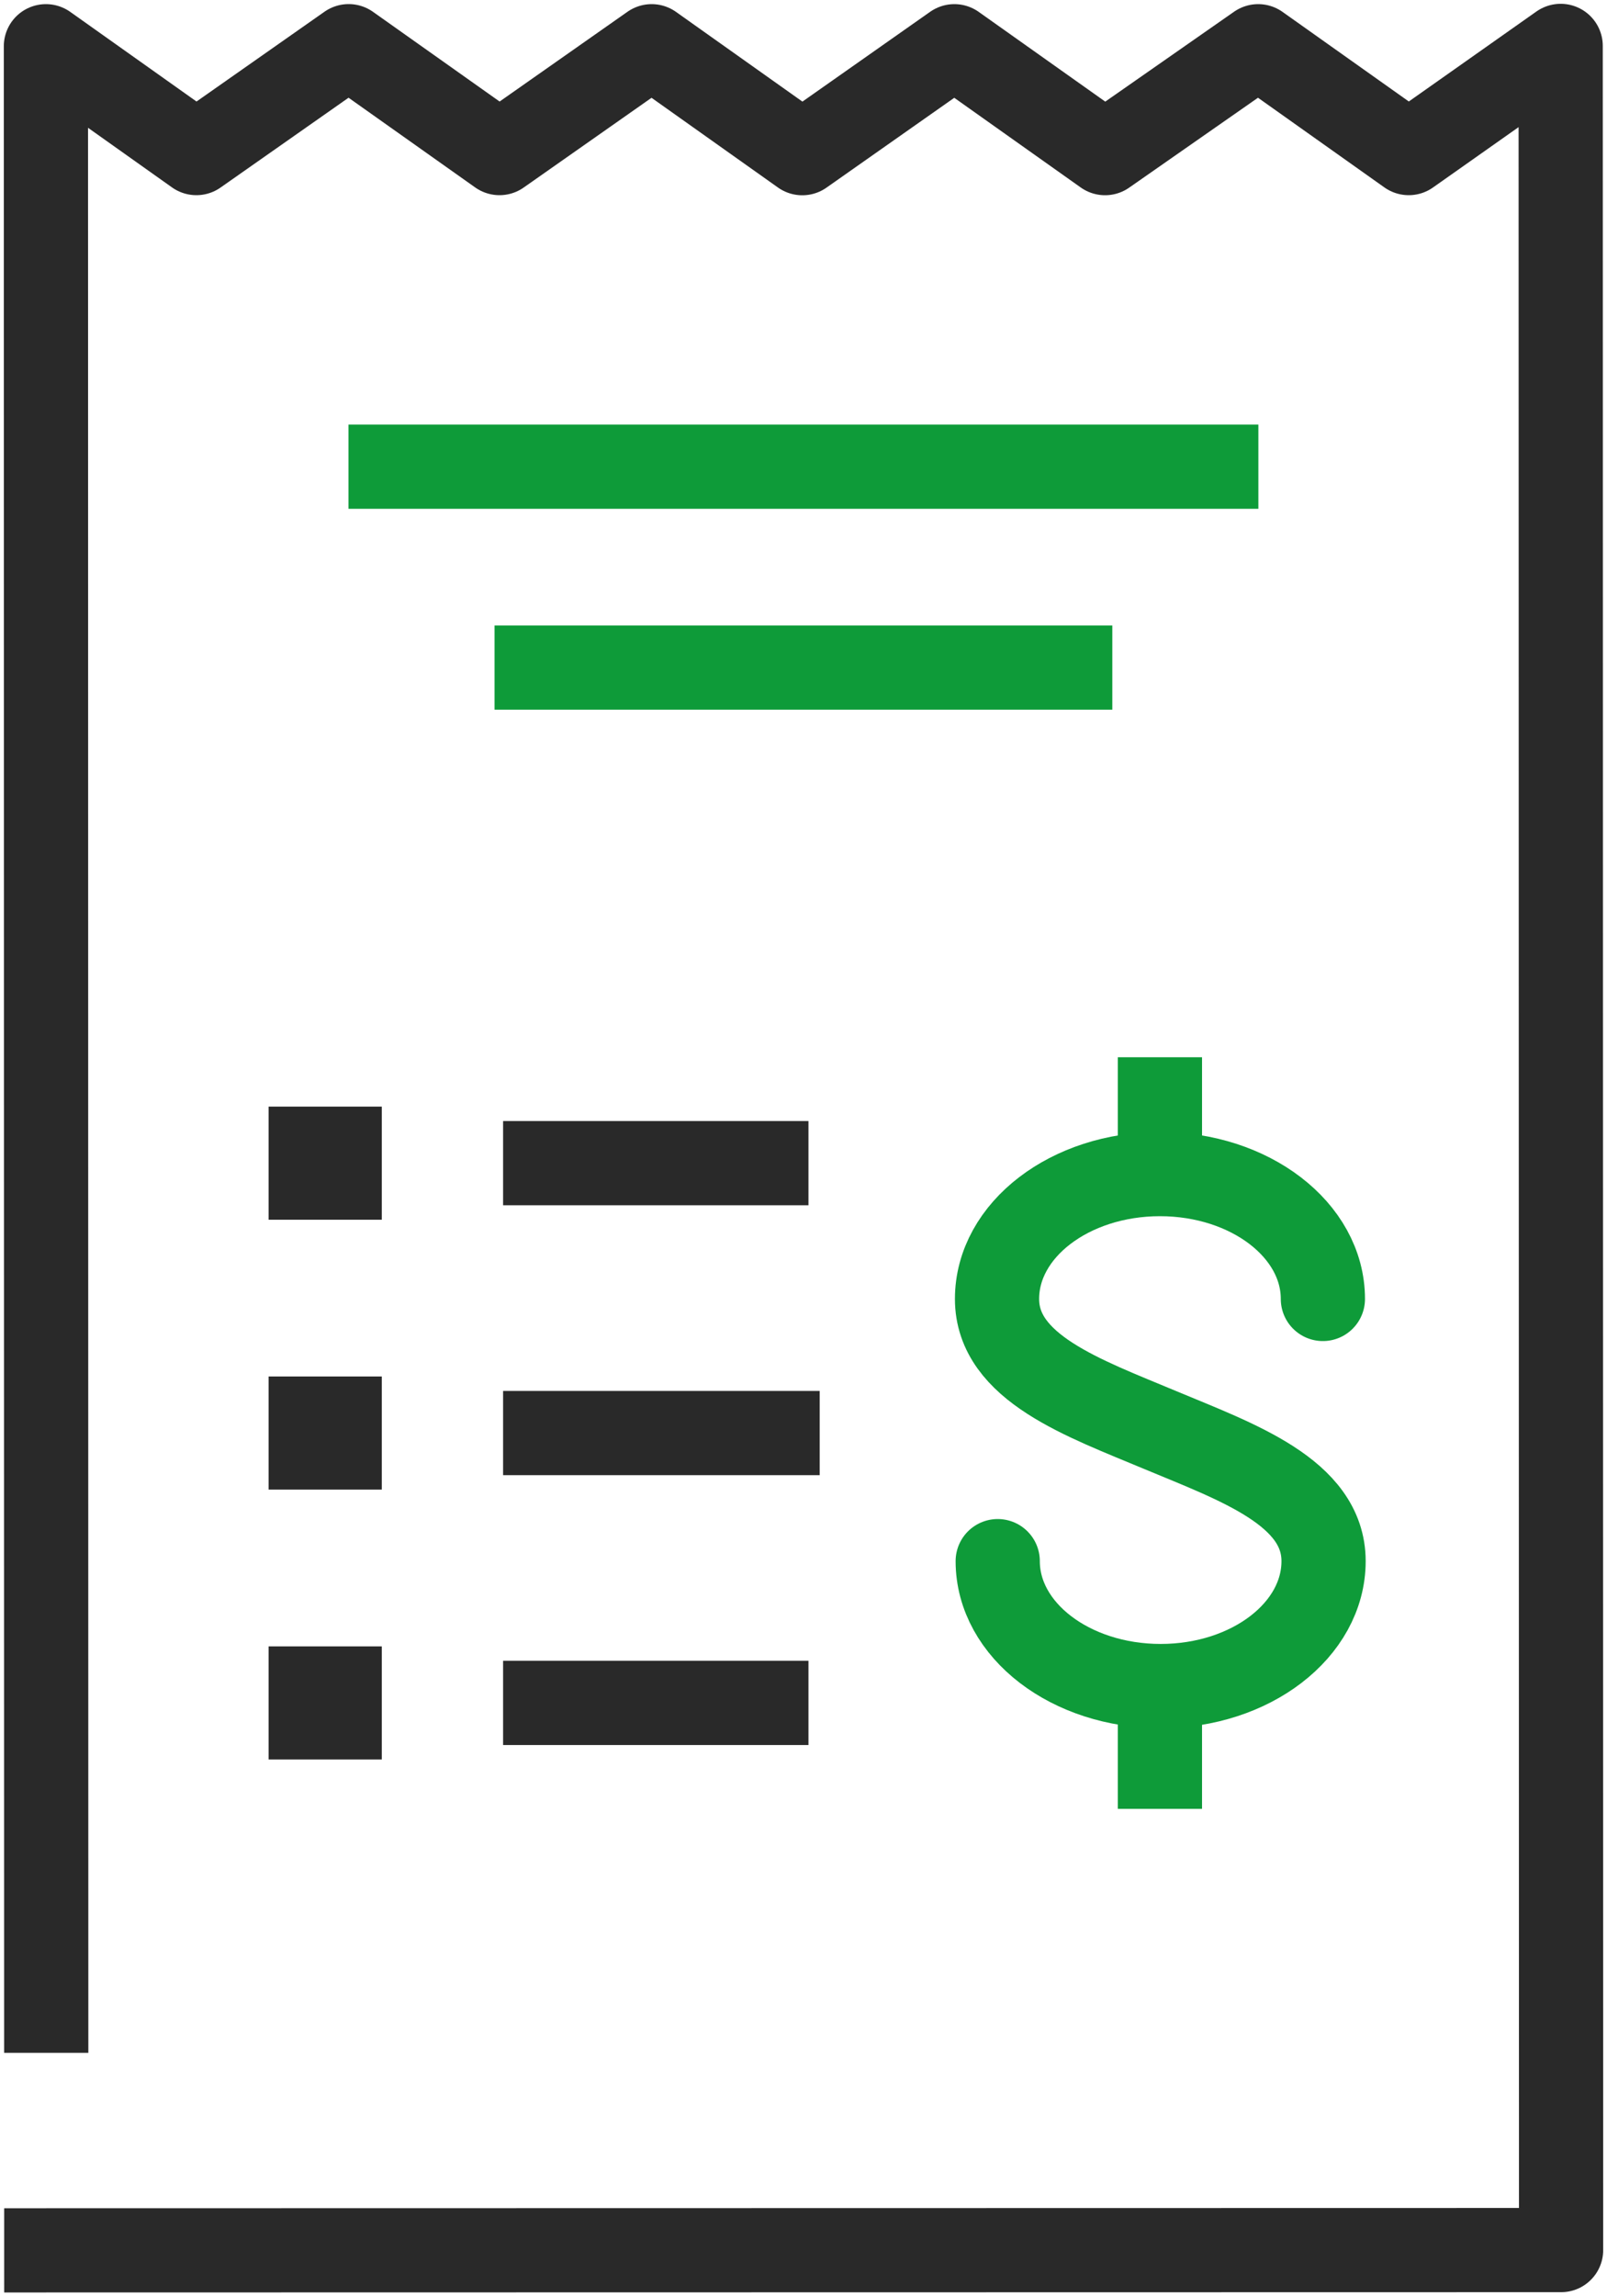<?xml version="1.0" encoding="UTF-8"?>
<svg width="35px" height="50px" viewBox="0 0 35 50" version="1.1" xmlns="http://www.w3.org/2000/svg" xmlns:xlink="http://www.w3.org/1999/xlink">
    <title>PICTO_Devis</title>
    <g id="DESKTOP" stroke="none" stroke-width="1" fill="none" fill-rule="evenodd">
        <g id="PICTO_Construction" transform="translate(-115, -343)">
            <g id="Group-16" transform="translate(0, 264)">
                <g id="Group-Copy-6" transform="translate(87, 80)">
                    <g id="PICTO_Devis" transform="translate(29, 0)">
                        <path d="M20.73,32.993 C20.73,34.496 22.318,35.713 24.279,35.713 C26.239,35.713 27.827,34.496 27.827,32.993 C27.827,31.491 25.934,30.834 24.271,30.139 C22.609,29.443 20.715,28.786 20.715,27.284 C20.715,25.782 22.303,24.565 24.263,24.565 C26.224,24.565 27.812,25.782 27.812,27.284" id="Stroke-1" stroke="#0E9B39" stroke-width="1.834" stroke-linecap="round"></path>
                        <line x1="24.263" y1="24.552" x2="24.263" y2="22.021" id="Stroke-3" stroke="#0E9B39" stroke-width="1.834"></line>
                        <line x1="24.263" y1="38.387" x2="24.263" y2="35.728" id="Stroke-5" stroke="#0E9B39" stroke-width="1.834"></line>
                        <polyline id="Stroke-7" stroke="#292929" stroke-width="1.834" stroke-linecap="square" stroke-linejoin="round" points="0.007 42.782 0 0.007 3.277 2.333 6.594 0.006 9.879 2.333 13.193 0.007 16.474 2.335 19.786 0.007 23.068 2.334 26.403 0.007 29.682 2.333 32.991 0 33 47.994 0.008 48"></polyline>
                        <line x1="6.59" y1="9.162" x2="26.407" y2="9.162" id="Stroke-9" stroke="#0E9B39" stroke-width="1.834"></line>
                        <line x1="9.771" y1="13.536" x2="23.226" y2="13.536" id="Stroke-11" stroke="#0E9B39" stroke-width="1.834"></line>
                        <polygon id="Fill-13" fill="#292929" points="5.767 24.642 6.398 24.642 6.398 24.013 5.767 24.013"></polygon>
                        <polygon id="Stroke-15" stroke="#292929" stroke-width="1.834" points="5.767 24.642 6.398 24.642 6.398 24.013 5.767 24.013"></polygon>
                        <line x1="9.957" y1="24.327" x2="16.608" y2="24.327" id="Stroke-16" stroke="#292929" stroke-width="1.834"></line>
                        <polygon id="Fill-17" fill="#292929" points="5.767 30.518 6.398 30.518 6.398 29.889 5.767 29.889"></polygon>
                        <polygon id="Stroke-18" stroke="#292929" stroke-width="1.834" points="5.767 30.518 6.398 30.518 6.398 29.889 5.767 29.889"></polygon>
                        <line x1="9.957" y1="30.204" x2="16.853" y2="30.204" id="Stroke-19" stroke="#292929" stroke-width="1.834"></line>
                        <polygon id="Fill-20" fill="#292929" points="5.767 36.395 6.398 36.395 6.398 35.766 5.767 35.766"></polygon>
                        <polygon id="Stroke-21" stroke="#292929" stroke-width="1.834" points="5.767 36.395 6.398 36.395 6.398 35.766 5.767 35.766"></polygon>
                        <line x1="9.957" y1="36.08" x2="16.608" y2="36.08" id="Stroke-22" stroke="#292929" stroke-width="1.834"></line>
                    </g>
                </g>
            </g>
        </g>
    </g>
</svg>